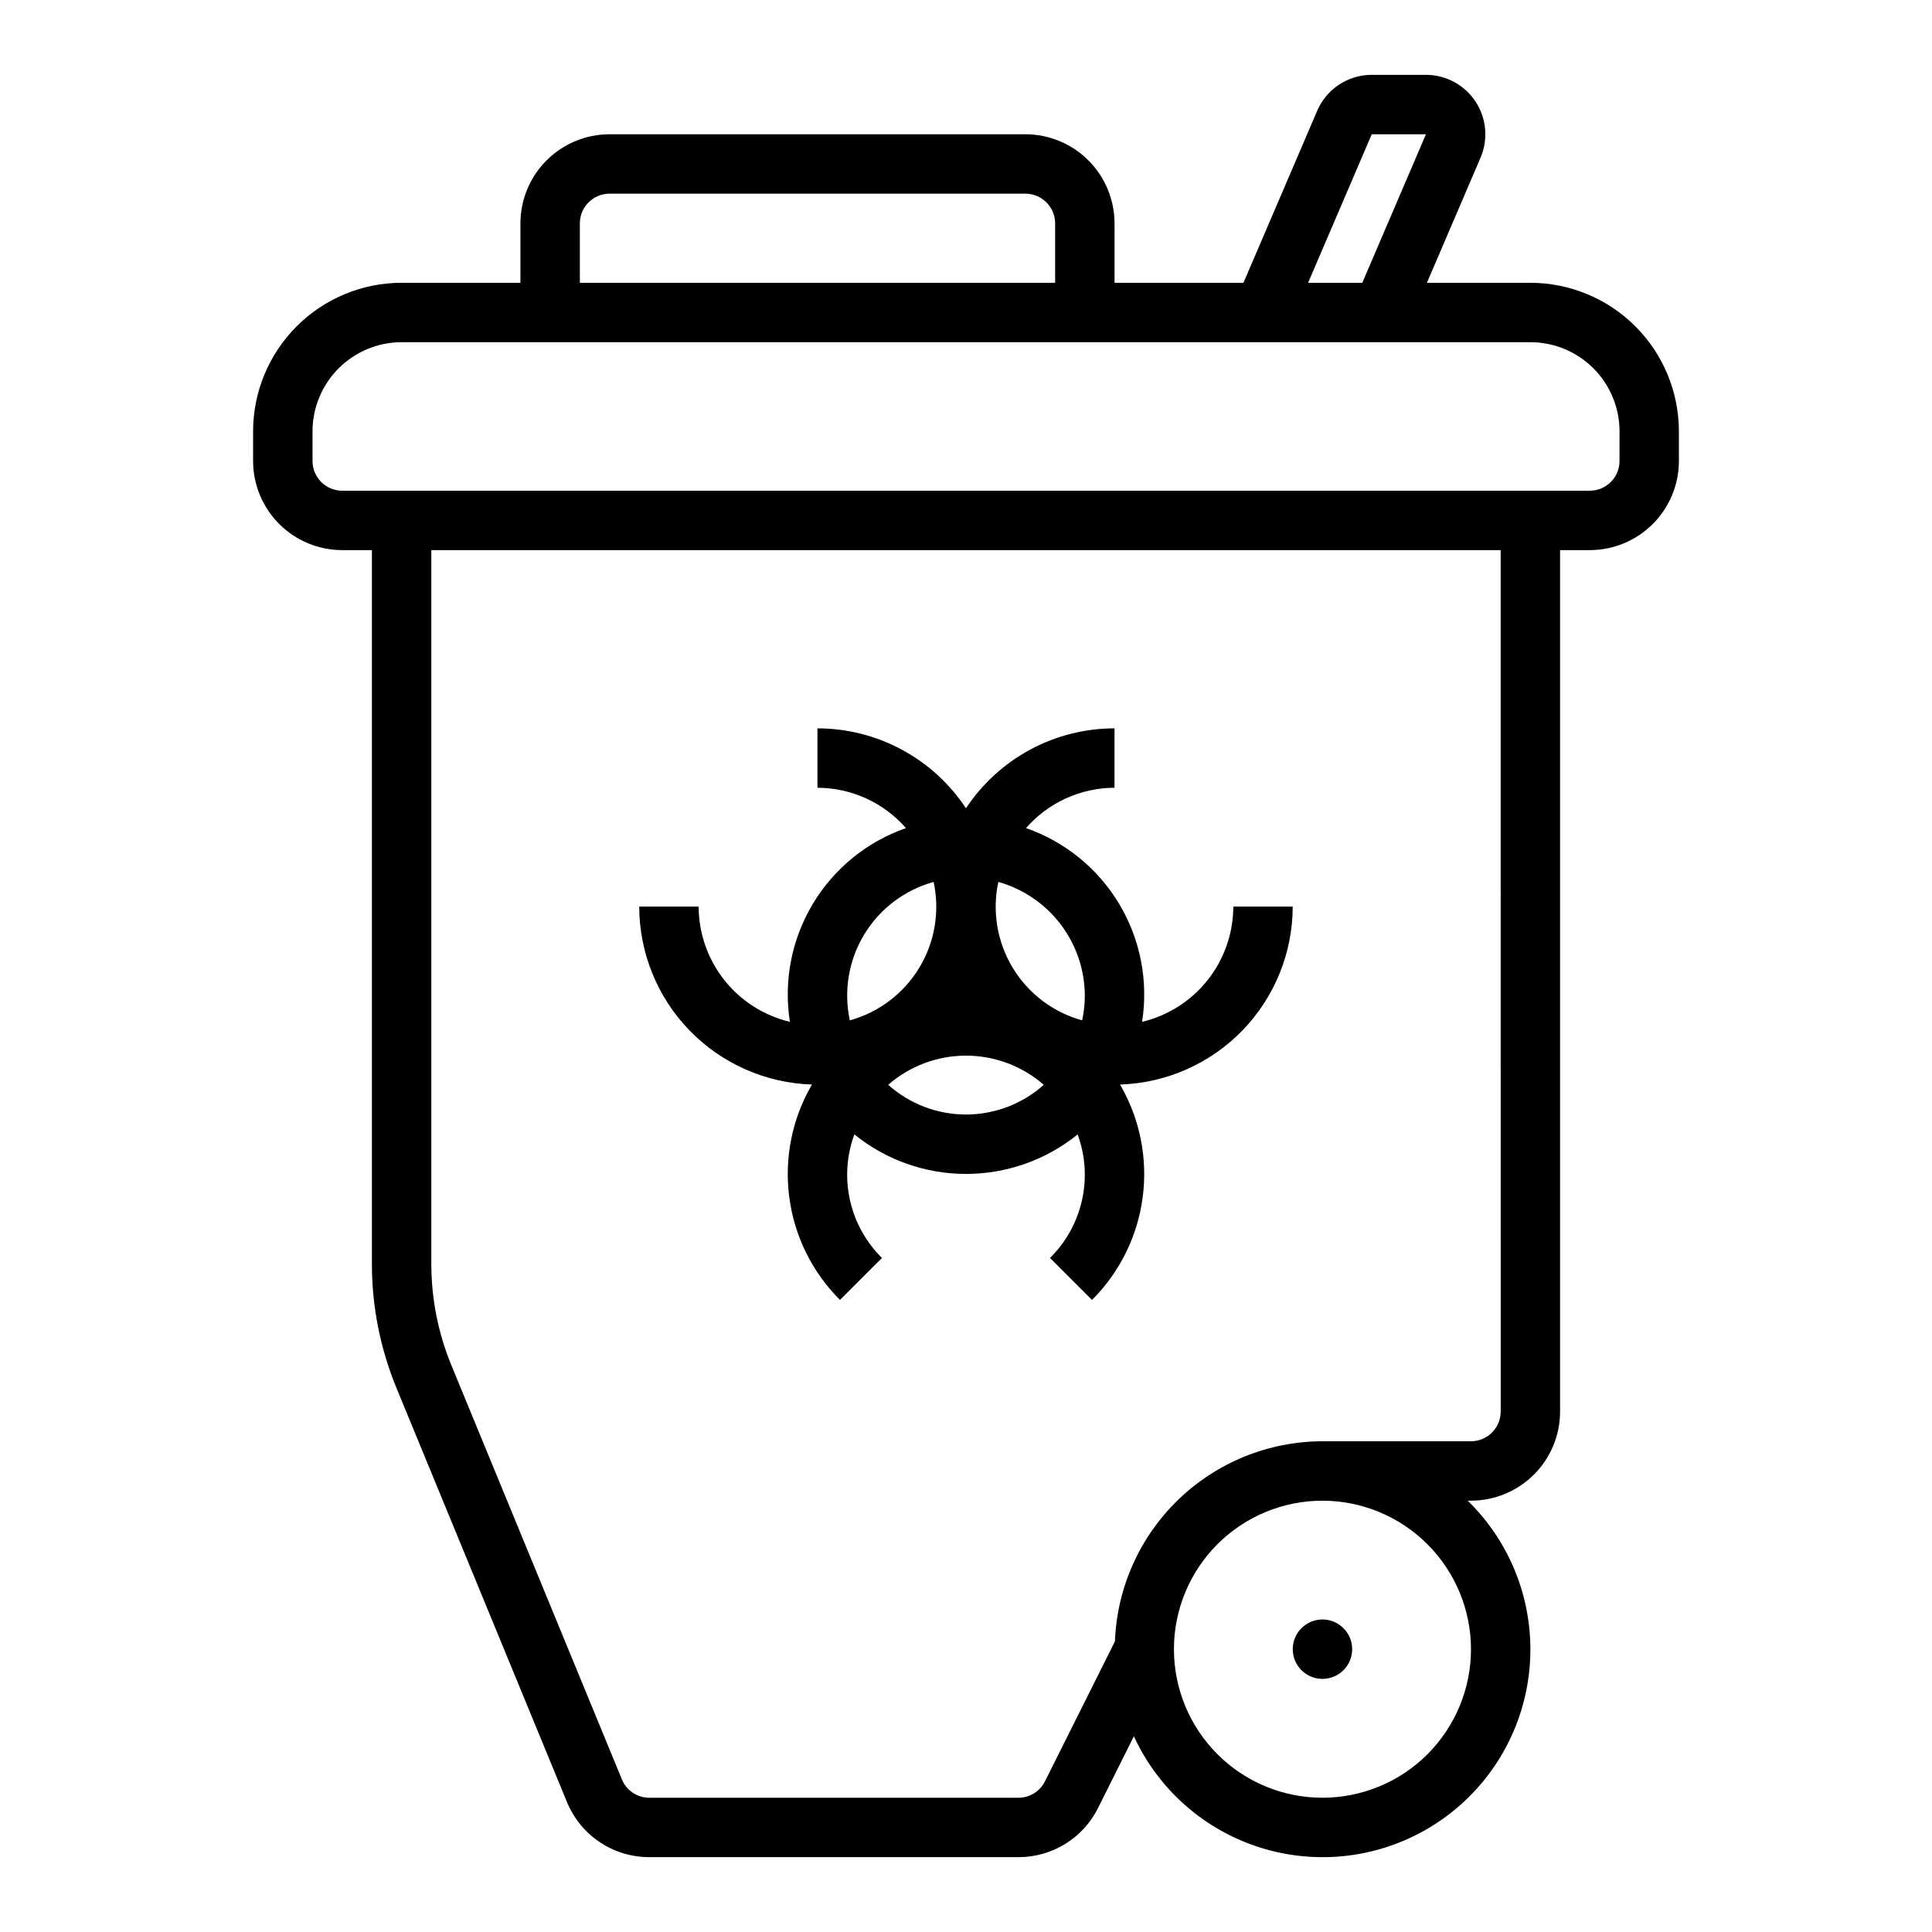 <?xml version="1.0" encoding="UTF-8"?>
<!-- Uploaded to: ICON Repo, www.svgrepo.com, Generator: ICON Repo Mixer Tools -->
<svg fill="#000000" width="800px" height="800px" version="1.1" viewBox="144 144 512 512" xmlns="http://www.w3.org/2000/svg">
 <g>
  <path d="m549.57 218.94h-27.422l14.211-33.156c2.086-4.863 1.586-10.449-1.328-14.871-2.914-4.418-7.852-7.074-13.145-7.078h-14.359c-3.082 0-6.098 0.902-8.668 2.602-2.574 1.695-4.59 4.113-5.801 6.949l-19.527 45.555h-34.168v-15.742c-0.008-6.262-2.496-12.266-6.926-16.691-4.426-4.43-10.43-6.918-16.691-6.926h-110.21c-6.262 0.008-12.266 2.496-16.691 6.926-4.43 4.426-6.918 10.43-6.926 16.691v15.742h-31.488c-10.434 0.012-20.438 4.164-27.816 11.543-7.379 7.379-11.531 17.383-11.543 27.816v7.875c0.008 6.258 2.496 12.262 6.926 16.691 4.426 4.426 10.43 6.918 16.691 6.922h7.871v189.1c-0.012 11.312 2.203 22.516 6.523 32.973l45.16 109.68c1.773 4.332 4.797 8.035 8.688 10.641 3.891 2.602 8.469 3.988 13.148 3.981h97.809c4.387 0.012 8.691-1.203 12.426-3.508 3.734-2.309 6.746-5.613 8.695-9.547l9.484-18.973v0.004c6.84 14.859 19.938 25.906 35.734 30.148 15.801 4.242 32.668 1.242 46.031-8.191 13.367-9.434 21.844-24.324 23.137-40.629 1.293-16.309-4.731-32.348-16.441-43.77h0.871c6.262-0.008 12.262-2.496 16.691-6.926 4.426-4.426 6.918-10.43 6.922-16.691v-228.29h7.875c6.262-0.004 12.262-2.496 16.691-6.922 4.426-4.43 6.918-10.434 6.922-16.691v-7.875c-0.012-10.434-4.16-20.438-11.539-27.816-7.379-7.379-17.383-11.531-27.82-11.543zm-42.043-39.359h14.363l-16.867 39.359h-14.363zm-209.86 23.617c0.004-4.348 3.523-7.867 7.871-7.875h110.21c4.348 0.008 7.867 3.527 7.871 7.875v15.742h-125.95zm236.16 377.86c0 10.438-4.148 20.449-11.531 27.832-7.379 7.383-17.391 11.527-27.832 11.527-10.438 0-20.449-4.144-27.828-11.527-7.383-7.383-11.531-17.395-11.531-27.832s4.148-20.449 11.531-27.832c7.379-7.379 17.391-11.527 27.828-11.527 10.438 0.012 20.441 4.164 27.82 11.543 7.379 7.379 11.531 17.383 11.543 27.816zm7.871-62.977c-0.004 4.348-3.527 7.867-7.871 7.871h-39.363c-14.242 0.023-27.922 5.559-38.176 15.445-10.25 9.887-16.281 23.359-16.82 37.59l-18.539 37.078c-1.328 2.676-4.055 4.363-7.039 4.352h-97.809c-3.191 0.008-6.07-1.918-7.277-4.871l-45.16-109.68c-3.535-8.555-5.348-17.719-5.34-26.977v-189.1h283.39zm31.488-251.91v0.004c-0.004 4.344-3.527 7.867-7.871 7.871h-330.62c-4.348-0.004-7.871-3.527-7.875-7.871v-7.875c0.008-6.262 2.5-12.262 6.926-16.691 4.426-4.426 10.43-6.918 16.691-6.922h299.14c6.262 0.004 12.266 2.496 16.691 6.922 4.43 4.43 6.918 10.43 6.926 16.691z"/>
  <path d="m359.11 431.41 0.031 0.051c-5.227 8.996-7.328 19.469-5.981 29.789 1.348 10.316 6.074 19.895 13.438 27.246l11.133-11.133-0.004 0.004c-4.234-4.18-7.176-9.488-8.473-15.293-1.301-5.805-0.898-11.859 1.152-17.445 8.375 6.777 18.816 10.473 29.59 10.473 10.77 0 21.215-3.691 29.586-10.465 2.055 5.582 2.453 11.637 1.156 17.441-1.301 5.805-4.242 11.109-8.477 15.289l11.133 11.133v-0.004c7.363-7.348 12.086-16.93 13.434-27.246 1.352-10.312-0.75-20.785-5.977-29.781l0.035-0.059c12.246-0.402 23.855-5.547 32.379-14.344 8.527-8.797 13.301-20.562 13.32-32.812h-15.742c-0.02 7.066-2.414 13.922-6.797 19.461-4.387 5.543-10.508 9.445-17.383 11.086 1.699-10.809-0.449-21.871-6.07-31.254-5.621-9.387-14.363-16.496-24.695-20.094 5.922-6.766 14.465-10.66 23.457-10.688v-15.742c-15.844 0.008-30.625 7.961-39.359 21.18-8.738-13.219-23.52-21.172-39.363-21.18v15.742c8.992 0.027 17.539 3.922 23.457 10.688-10.328 3.602-19.066 10.711-24.688 20.098-5.625 9.383-7.769 20.445-6.07 31.25-6.875-1.637-13-5.539-17.387-11.082-4.387-5.539-6.781-12.398-6.801-19.465h-15.742c0.02 12.254 4.797 24.02 13.324 32.816 8.527 8.797 20.137 13.938 32.383 14.34zm20.273 0.07c5.715-4.981 13.035-7.723 20.613-7.723s14.902 2.746 20.613 7.727c-5.668 5.07-13.008 7.875-20.613 7.875-7.606 0-14.945-2.805-20.613-7.879zm52.105-23.609c-0.008 2.195-0.242 4.387-0.703 6.535-7.688-2.121-14.273-7.106-18.402-13.926-4.133-6.824-5.496-14.969-3.812-22.762 6.578 1.852 12.375 5.797 16.508 11.238 4.137 5.438 6.387 12.078 6.41 18.914zm-40.066-30.152c1.68 7.797 0.316 15.938-3.812 22.758-4.129 6.82-10.711 11.805-18.398 13.93-1.68-7.797-0.316-15.938 3.812-22.758 4.129-6.82 10.711-11.805 18.398-13.93z"/>
  <path d="m502.34 581.05c0 4.348-3.527 7.871-7.875 7.871-4.348 0-7.871-3.523-7.871-7.871 0-4.348 3.523-7.871 7.871-7.871 4.348 0 7.875 3.523 7.875 7.871"/>
 </g>
</svg>